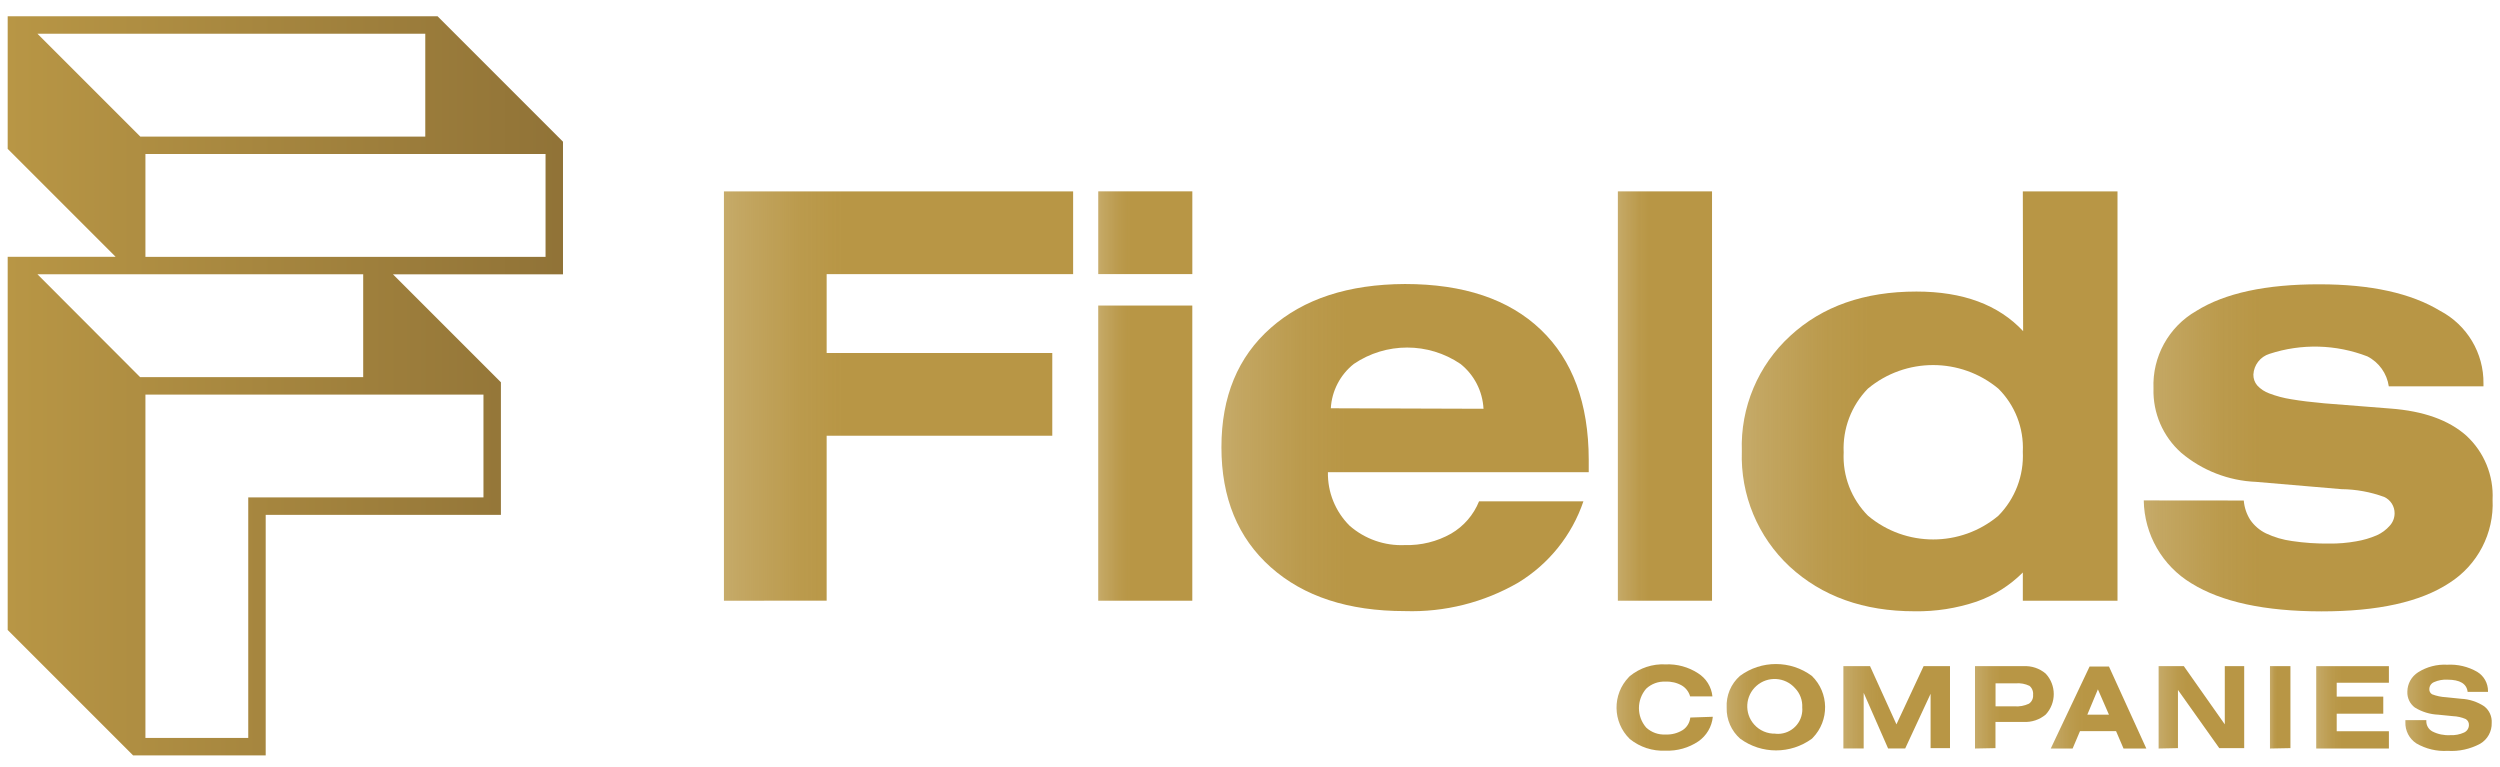 <?xml version="1.0" encoding="UTF-8"?>
<svg id="all_gold" data-name="all gold" xmlns="http://www.w3.org/2000/svg" width="1008.76" height="309.54" xmlns:xlink="http://www.w3.org/1999/xlink" viewBox="0 0 1008.76 309.54">
  <defs>
    <linearGradient id="linear-gradient" x1="3.1" y1="600.58" x2="1005.76" y2="600.58" gradientTransform="translate(0 756.28) scale(1 -1)" gradientUnits="userSpaceOnUse">
      <stop offset="0" stop-color="#b89645"/>
      <stop offset=".4" stop-color="#71572c"/>
    </linearGradient>
    <linearGradient id="linear-gradient-2" x1="292.11" y1="159.8" x2="433.01" y2="159.8" gradientUnits="userSpaceOnUse">
      <stop offset="0" stop-color="#b89645" stop-opacity=".8"/>
      <stop offset=".04" stop-color="#b89645" stop-opacity=".84"/>
      <stop offset=".22" stop-color="#b89645" stop-opacity=".96"/>
      <stop offset=".34" stop-color="#b89645"/>
    </linearGradient>
    <linearGradient id="linear-gradient-3" x1="443.14" x2="481.11" xlink:href="#linear-gradient-2"/>
    <linearGradient id="linear-gradient-4" x1="492.85" y1="180.61" x2="641.07" y2="180.61" xlink:href="#linear-gradient-2"/>
    <linearGradient id="linear-gradient-5" x1="652.81" x2="690.81" xlink:href="#linear-gradient-2"/>
    <linearGradient id="linear-gradient-6" x1="702.79" y1="161.94" x2="854.41" y2="161.94" xlink:href="#linear-gradient-2"/>
    <linearGradient id="linear-gradient-7" x1="865.02" y1="180.7" x2="1005.81" y2="180.7" xlink:href="#linear-gradient-2"/>
    <linearGradient id="linear-gradient-8" x1="652.27" y1="285.5" x2="691.13" y2="285.5" xlink:href="#linear-gradient-2"/>
    <linearGradient id="linear-gradient-9" x1="696.7" y1="285.36" x2="736.44" y2="285.36" xlink:href="#linear-gradient-2"/>
    <linearGradient id="linear-gradient-10" x1="743.81" y1="285.42" x2="786.82" y2="285.42" xlink:href="#linear-gradient-2"/>
    <linearGradient id="linear-gradient-11" x1="796.92" y1="285.41" x2="828.7" y2="285.41" xlink:href="#linear-gradient-2"/>
    <linearGradient id="linear-gradient-12" x1="827.49" y1="285.5" x2="866.04" y2="285.5" xlink:href="#linear-gradient-2"/>
    <linearGradient id="linear-gradient-13" x1="871.01" y1="285.42" x2="905.53" y2="285.42" xlink:href="#linear-gradient-2"/>
    <linearGradient id="linear-gradient-14" x1="915.94" y1="285.42" x2="924.2" y2="285.42" xlink:href="#linear-gradient-2"/>
    <linearGradient id="linear-gradient-15" x1="934.61" y1="285.42" x2="963.93" y2="285.42" xlink:href="#linear-gradient-2"/>
    <linearGradient id="linear-gradient-16" x1="970.57" y1="285.6" x2="1005.43" y2="285.6" xlink:href="#linear-gradient-2"/>
  </defs>
  <path d="M227.17,57.18L176.57,6.57H3.1v53.5l43.56,43.56H3.1v150.57l50.61,50.61h53.5v-97.06h94.91v-53.5l-43.56-43.56h68.61v-53.5ZM171.6,13.62v41.49H56.61L15.12,13.62h156.48ZM146.55,110.68v41.49H56.53L15.12,110.68h131.43ZM195.08,200.7h-94.91v97.06h-41.49v-138.55h136.4v41.49ZM220.13,103.64H58.68v-41.49h161.45v41.49Z" fill="url(#linear-gradient)"/>
  <path d="M292.11,242.39V77.22h140.9v33.39h-99.45v31.82h91.04v33.39h-91.04v66.54l-41.45.04Z" fill="url(#linear-gradient-2)"/>
  <path d="M481.11,110.6h-37.96v-33.39h37.96v33.39ZM443.14,242.39v-119.1h37.96v119.1h-37.96Z" fill="url(#linear-gradient-3)"/>
  <path d="M638.92,202.27c-4.64,13.71-13.97,25.33-26.34,32.84-13.86,8.01-29.68,11.98-45.68,11.47-22.86,0-40.91-5.91-54.17-17.73-13.26-11.82-19.88-27.95-19.88-48.38s6.63-36.43,19.88-48.14c13.26-11.72,31.31-17.63,54.17-17.73,23.67,0,41.93,6.13,54.79,18.4,12.86,12.26,19.32,29.75,19.37,52.45v5.09h-105.24c-.15,8.08,3,15.87,8.73,21.57,6.16,5.4,14.17,8.21,22.35,7.83,6.51.18,12.96-1.41,18.63-4.62,5.1-2.97,9.07-7.56,11.27-13.03h42.11ZM598.6,164.93c-.37-7.08-3.74-13.66-9.28-18.08-12.99-8.82-30.06-8.82-43.05,0-5.5,4.37-8.88,10.87-9.28,17.89l61.6.2Z" fill="url(#linear-gradient-4)"/>
  <path d="M652.81,242.39V77.22h38v165.17h-38Z" fill="url(#linear-gradient-5)"/>
  <path d="M816.22,77.22h38.2v165.17h-38.2v-11.39c-5.25,5.26-11.62,9.28-18.63,11.74-8.07,2.72-16.54,4.05-25.05,3.91-20.53,0-37.33-6-50.37-18-12.89-11.99-19.94-28.98-19.33-46.58-.62-17.64,6.53-34.67,19.57-46.58,12.89-11.9,29.85-17.85,50.88-17.85,18.76,0,33.11,5.32,43.05,15.97l-.12-56.4ZM816.22,182.19c.43-9.47-3.15-18.68-9.86-25.36-15.26-12.7-37.42-12.7-52.68,0-6.67,6.85-10.2,16.16-9.75,25.71-.47,9.52,3.1,18.8,9.82,25.56,15.21,12.76,37.39,12.76,52.6,0,6.78-6.87,10.35-16.27,9.86-25.91Z" fill="url(#linear-gradient-6)"/>
  <path d="M905.37,201.95c.22,2.79,1.12,5.47,2.62,7.83,1.61,2.33,3.79,4.2,6.34,5.44,3.32,1.56,6.86,2.6,10.49,3.09,4.97.74,10,1.08,15.03,1.02,3.65.05,7.29-.26,10.88-.9,2.85-.47,5.64-1.29,8.3-2.43,2.03-.9,3.83-2.24,5.28-3.91,1.23-1.35,1.91-3.11,1.92-4.93.04-2.86-1.62-5.47-4.23-6.65-5.51-2.01-11.32-3.07-17.18-3.13l-34.44-2.94c-11.11-.44-21.76-4.57-30.25-11.74-7.37-6.56-11.47-16.04-11.19-25.91-.53-12.84,6.12-24.91,17.26-31.31,11.51-7.2,28.09-10.79,49.75-10.76,20.64,0,36.84,3.56,48.61,10.68,10.91,5.72,17.69,17.08,17.53,29.39v1.1h-38.2c-.75-5.2-3.97-9.71-8.65-12.09-12.65-4.89-26.61-5.25-39.49-1.02-3.7,1.14-6.29,4.47-6.5,8.34-.04,1.6.5,3.16,1.53,4.38,1.34,1.47,3.02,2.58,4.89,3.25,2.87,1.09,5.85,1.88,8.88,2.35,3.68.63,8.1,1.17,13.31,1.64l26.69,2.11c13.31.99,23.51,4.63,30.61,10.92,7.19,6.61,11.08,16.07,10.61,25.83.65,13.55-6.03,26.41-17.5,33.66-11.64,7.65-28.85,11.45-51.62,11.43-22.78-.03-40.22-3.78-52.33-11.27-11.8-7.07-19.1-19.75-19.3-33.5l40.35.04Z" fill="url(#linear-gradient-7)"/>
  <path d="M691.13,289.23c-.4,4.02-2.54,7.65-5.87,9.94-3.89,2.6-8.51,3.9-13.19,3.72-5.23.27-10.37-1.41-14.44-4.7-7-6.81-7.16-18.01-.35-25.02.11-.12.23-.23.35-.35,4.06-3.32,9.21-5.01,14.44-4.74,4.62-.2,9.19,1.05,13.07,3.56,3.29,2.05,5.44,5.5,5.83,9.35h-9c-.51-1.83-1.7-3.4-3.33-4.38-2-1.14-4.28-1.68-6.58-1.57-2.89-.16-5.72.88-7.83,2.86-3.88,4.5-3.88,11.16,0,15.66,2.12,1.97,4.94,2.98,7.83,2.82,2.44.11,4.85-.52,6.93-1.8,1.72-1.14,2.84-3,3.05-5.05l9.08-.31Z" fill="url(#linear-gradient-8)"/>
  <path d="M696.72,285.52c-.26-4.86,1.71-9.58,5.36-12.8,8.62-6.37,20.39-6.37,29,0,7,6.81,7.16,18.01.35,25.02-.11.12-.23.23-.35.35-8.61,6.27-20.28,6.27-28.88,0-3.61-3.16-5.62-7.77-5.48-12.56ZM716.53,296.08c5.43.47,10.21-3.55,10.68-8.98.05-.53.05-1.06,0-1.59.17-2.9-.88-5.74-2.9-7.83-4.05-4.56-11.02-4.97-15.58-.93-4.56,4.05-4.97,11.02-.93,15.58,2.19,2.47,5.38,3.83,8.68,3.7l.04.04Z" fill="url(#linear-gradient-9)"/>
  <path d="M743.81,302.03v-33.23h10.76l10.65,23.48,10.96-23.48h10.65v33.07h-7.83v-21.92l-10.25,22.07h-6.89l-9.86-22.47v22.47h-8.18Z" fill="url(#linear-gradient-10)"/>
  <path d="M796.92,302.03v-33.23h19.57c3.26-.19,6.48.89,8.96,3.01,4.33,4.66,4.33,11.86,0,16.52-2.5,2.09-5.71,3.16-8.96,2.97h-11.31v10.57l-8.26.16ZM805.22,285.01h7.59c2.02.16,4.04-.2,5.87-1.06,1.17-.8,1.82-2.18,1.68-3.6.14-1.37-.4-2.71-1.45-3.6-1.73-.83-3.65-1.19-5.56-1.02h-8.14v9.28Z" fill="url(#linear-gradient-11)"/>
  <path d="M827.49,302.03l15.66-33.07h7.83l15.07,33.07h-9.2l-3.01-7.01h-14.56l-2.97,7.01h-8.81ZM842.24,288.37h8.73l-4.46-10.22-4.27,10.22Z" fill="url(#linear-gradient-12)"/>
  <path d="M871.01,302.03v-33.23h10.18l16.52,23.48v-23.48h7.83v33.07h-10.06l-16.67-23.48v23.48l-7.79.16Z" fill="url(#linear-gradient-13)"/>
  <path d="M915.94,302.03v-33.23h8.26v33.07l-8.26.16Z" fill="url(#linear-gradient-14)"/>
  <path d="M934.61,302.03v-33.23h29.32v6.69h-21.06v5.6h18.79v6.89h-18.79v7.08h21.06v6.97h-29.32Z" fill="url(#linear-gradient-15)"/>
  <path d="M970.58,290.57h8.45v.31c-.07,1.78.89,3.44,2.47,4.27,2.21,1.12,4.69,1.63,7.16,1.49,1.92.1,3.84-.26,5.6-1.06,1.19-.54,1.95-1.71,1.96-3.01.06-.99-.44-1.93-1.29-2.43-1.65-.71-3.41-1.1-5.21-1.17l-5.87-.59c-3.35-.14-6.61-1.13-9.47-2.9-1.99-1.5-3.12-3.89-3.01-6.38.02-3.18,1.66-6.13,4.34-7.83,3.5-2.21,7.61-3.28,11.74-3.05,4.22-.24,8.43.75,12.09,2.86,2.74,1.65,4.41,4.63,4.38,7.83v.27h-8.22c-.39-3.29-3.09-4.93-8.14-4.93-1.85-.11-3.7.23-5.4.98-1.15.46-1.91,1.58-1.92,2.82-.06.86.38,1.68,1.14,2.11,1.78.68,3.66,1.07,5.56,1.17l6.14.63c3.32.15,6.55,1.21,9.32,3.05,2.04,1.58,3.17,4.07,3.01,6.65.12,3.46-1.67,6.7-4.66,8.45-4.02,2.16-8.56,3.15-13.11,2.86-4.42.27-8.82-.78-12.64-3.01-2.88-1.89-4.56-5.16-4.42-8.61v-.78Z" fill="url(#linear-gradient-16)"/>
</svg>